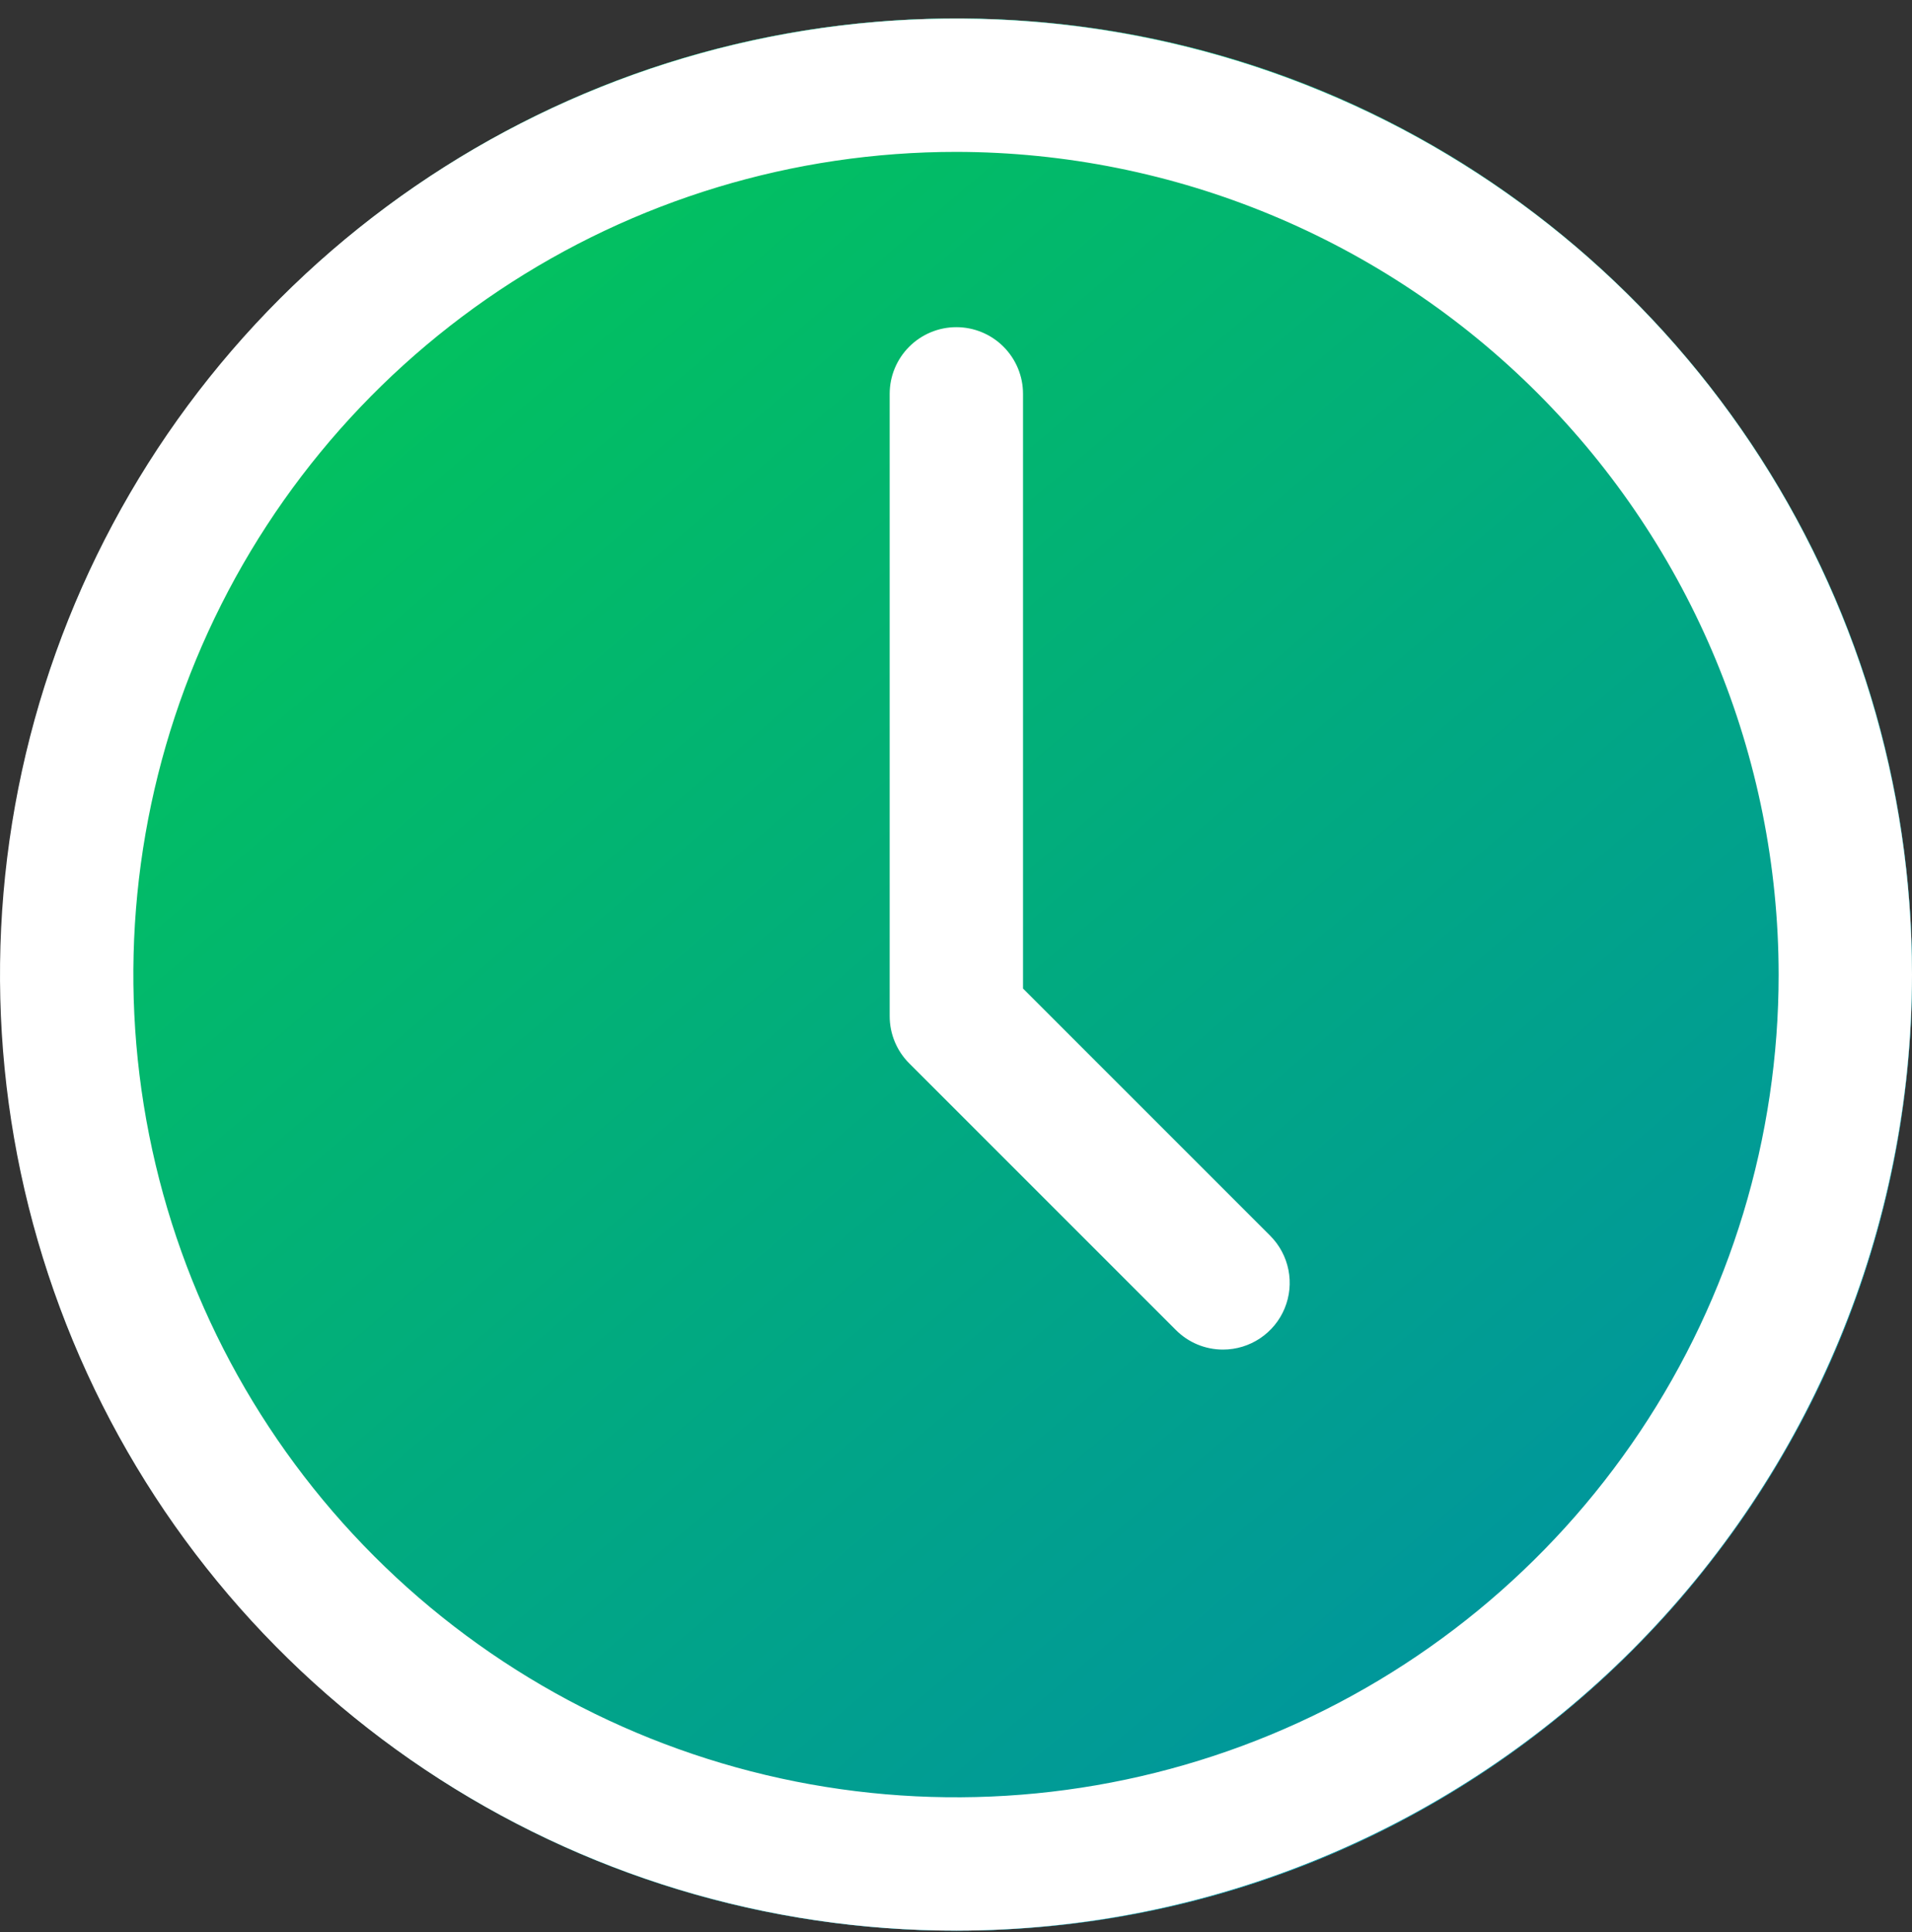 <svg width="95" height="96" viewBox="0 0 95 96" fill="none" xmlns="http://www.w3.org/2000/svg">
<rect x="0" y="0" width="95" height="96" fill="#333333" stroke="none"/>
<path d="M47.517 95.92C73.741 95.92 95 74.654 95 48.42C95 22.186 73.741 0.919 47.517 0.919C21.293 0.919 0.035 22.186 0.035 48.42C0.035 74.654 21.293 95.92 47.517 95.92Z" fill="#36C8F6"/>
<path d="M47.517 95.92C73.741 95.92 95 74.654 95 48.42C95 22.186 73.741 0.919 47.517 0.919C21.293 0.919 0.035 22.186 0.035 48.42C0.035 74.654 21.293 95.92 47.517 95.92Z" fill="url(#paint0_linear_2133_3)"/>
<path d="M47.517 95.921C38.122 95.924 28.937 93.141 21.123 87.924C13.309 82.707 7.219 75.29 3.621 66.61C0.023 57.931 -0.92 48.38 0.911 39.165C2.741 29.95 7.264 21.484 13.906 14.839C20.549 8.195 29.012 3.669 38.227 1.835C47.441 0.001 56.993 0.94 65.674 4.535C74.354 8.13 81.773 14.218 86.994 22.03C92.214 29.841 95 39.026 95 48.421C94.988 61.012 89.982 73.084 81.081 81.989C72.179 90.894 60.108 95.904 47.517 95.921ZM47.517 7.546C39.432 7.543 31.528 9.937 24.804 14.427C18.08 18.916 12.838 25.299 9.742 32.767C6.646 40.236 5.834 48.455 7.409 56.385C8.984 64.315 12.876 71.599 18.591 77.317C24.307 83.036 31.59 86.93 39.519 88.509C47.449 90.087 55.668 89.279 63.138 86.186C70.608 83.093 76.993 77.854 81.485 71.131C85.977 64.409 88.374 56.506 88.374 48.421C88.365 37.586 84.057 27.198 76.398 19.535C68.738 11.873 58.352 7.561 47.517 7.546Z" fill="white"/>
<path d="M60.768 67.051C60.333 67.052 59.902 66.966 59.5 66.8C59.098 66.633 58.733 66.389 58.426 66.08L45.175 52.829C44.867 52.522 44.623 52.157 44.457 51.755C44.29 51.353 44.205 50.922 44.205 50.487V19.568C44.205 18.689 44.554 17.847 45.175 17.226C45.796 16.604 46.639 16.255 47.517 16.255C48.396 16.255 49.239 16.604 49.86 17.226C50.481 17.847 50.83 18.689 50.83 19.568V49.115L63.111 61.396C63.574 61.859 63.889 62.449 64.017 63.092C64.145 63.734 64.079 64.4 63.828 65.006C63.578 65.611 63.153 66.128 62.608 66.492C62.064 66.856 61.423 67.051 60.768 67.051Z" fill="white"/>
<defs>
<linearGradient id="paint0_linear_2133_3" x1="13.636" y1="3.316" x2="85.816" y2="88.079" gradientUnits="userSpaceOnUse">
<stop stop-color="#03C855"/>
<stop offset="1" stop-color="#0090A5"/>
</linearGradient>
</defs>
</svg>
